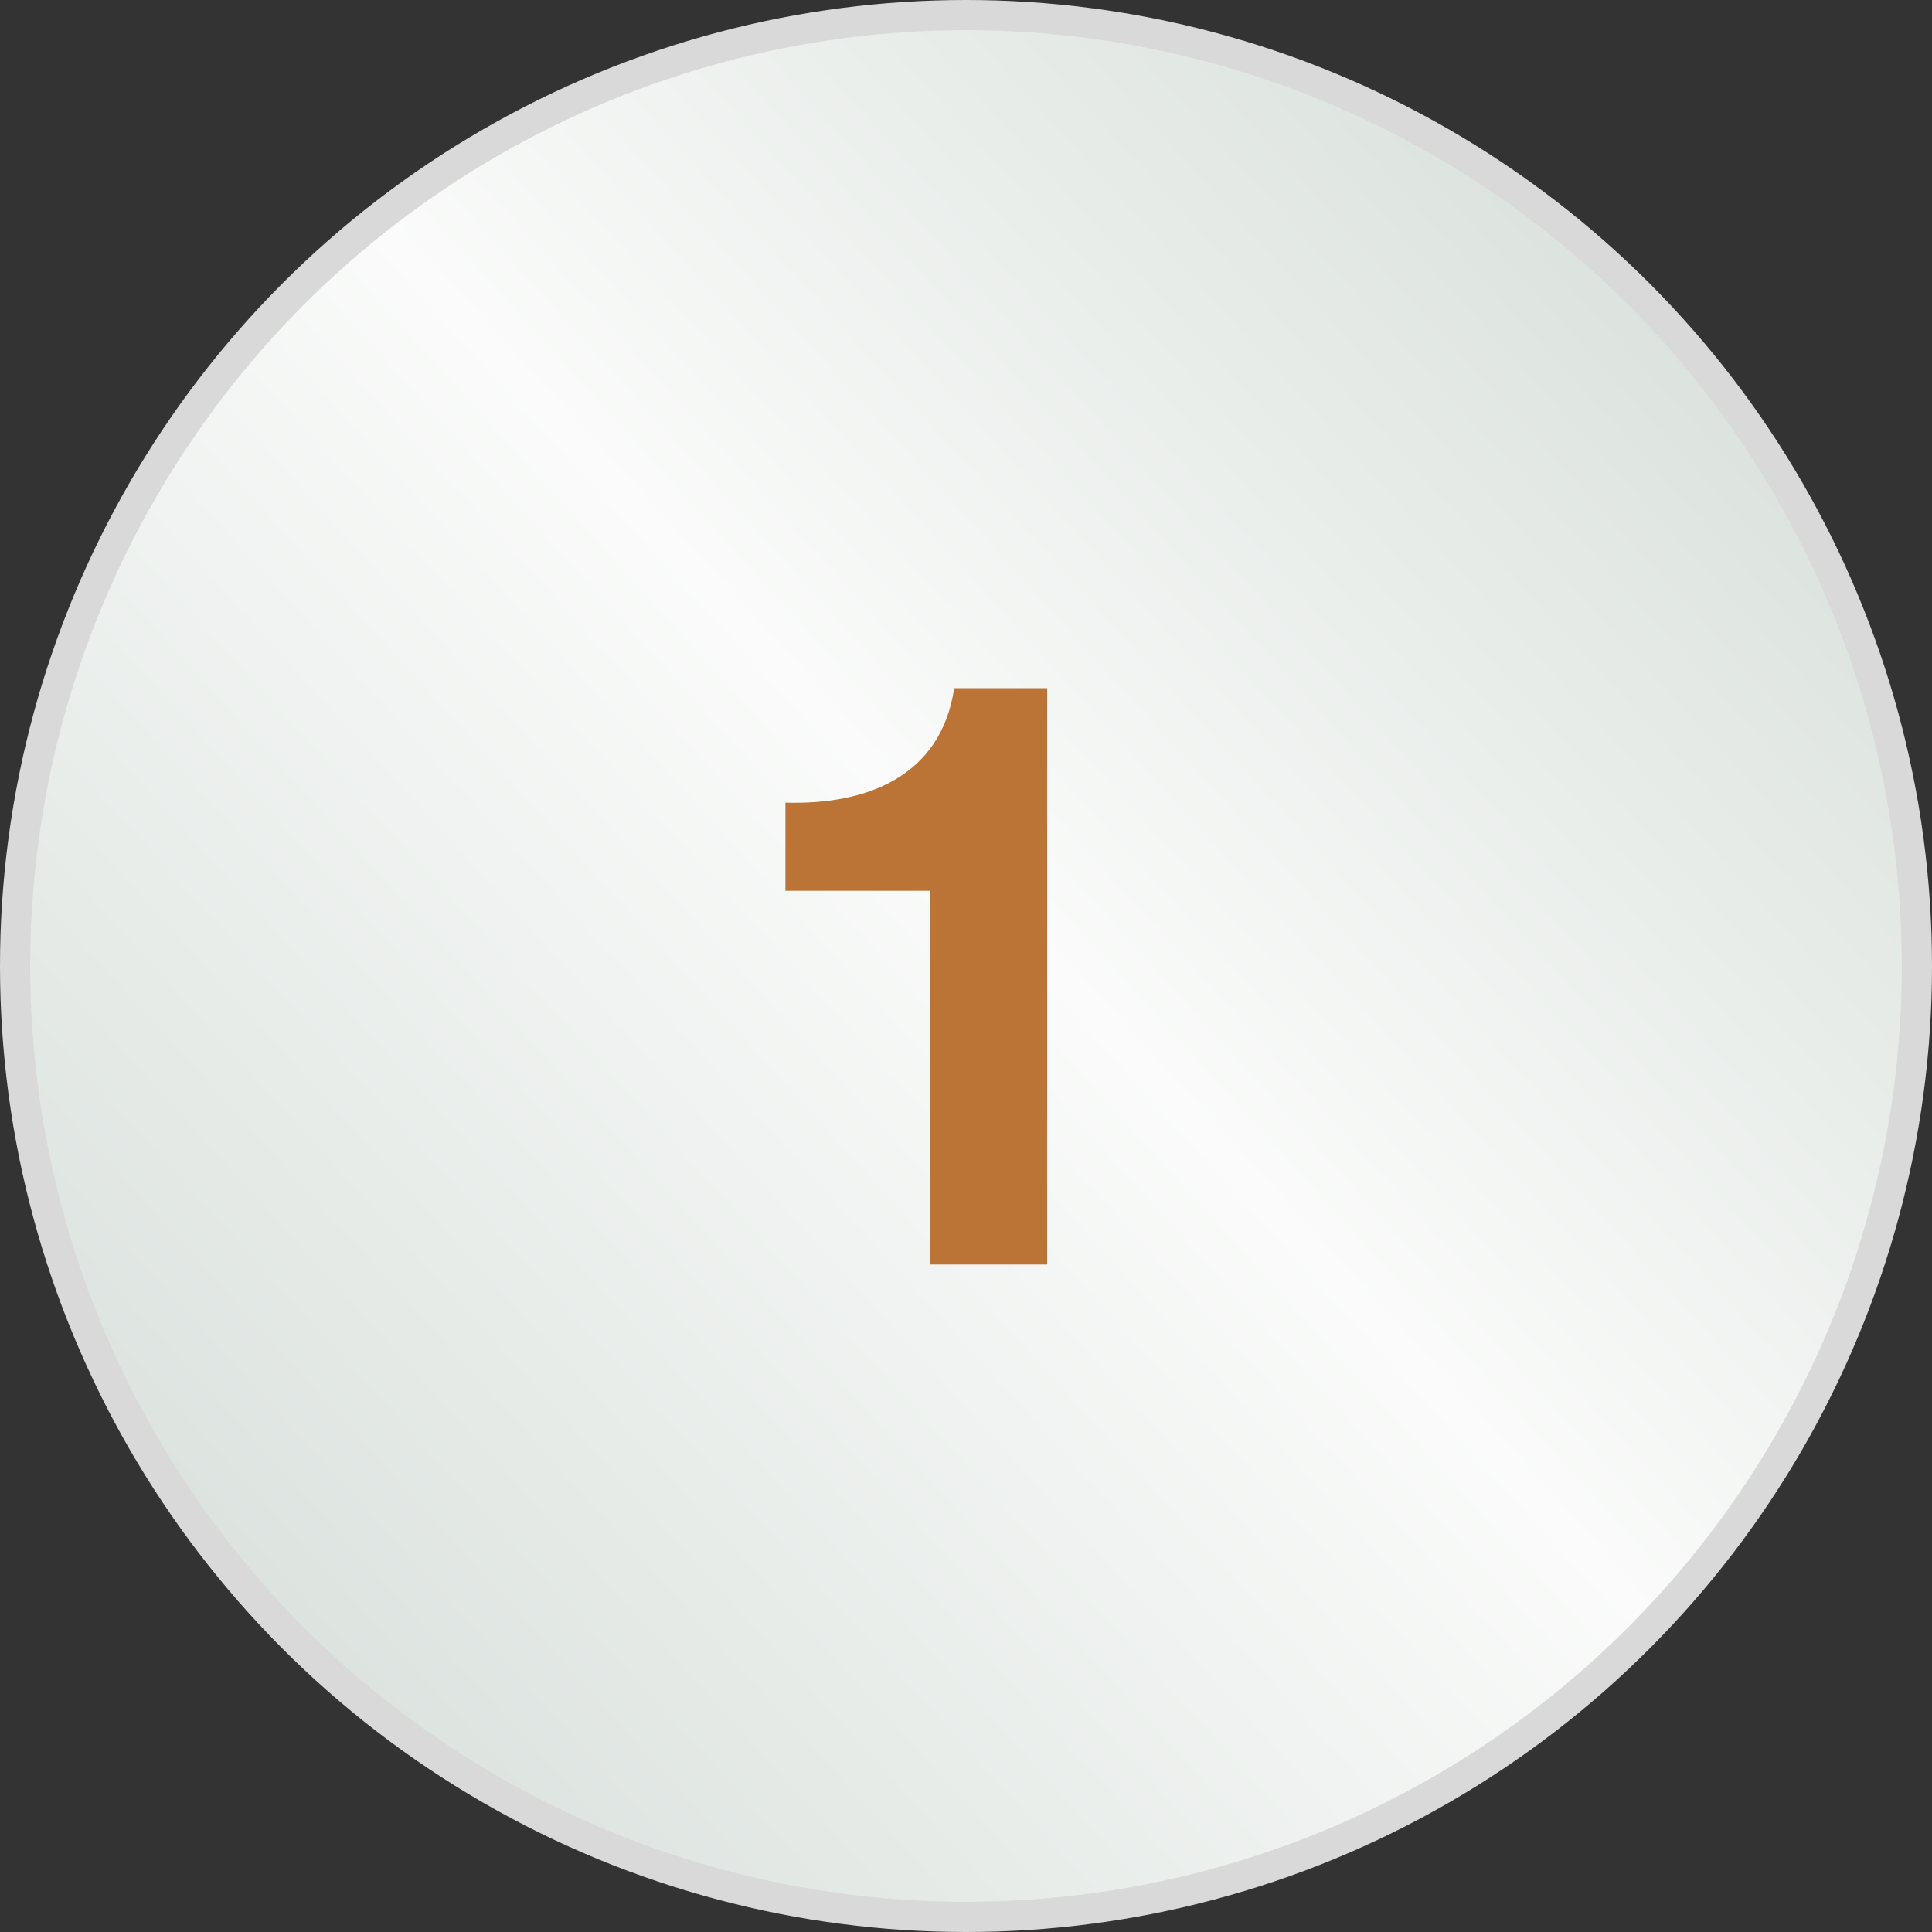 <svg width="54" height="54" viewBox="0 0 54 54" fill="none" xmlns="http://www.w3.org/2000/svg">
<rect x="0" y="0" width="54" height="54" fill="#333333" stroke="none"/>
<circle cx="27" cy="27" r="26.578" fill="url(#paint0_linear_536_5296)" stroke="#D9D9D9" stroke-width="0.844"/>
<path d="M29.27 19.236V35.344H26.003V24.897H21.953V22.434C24.231 22.503 26.302 21.698 26.67 19.236H29.27Z" fill="#BB7436"/>
<defs>
<linearGradient id="paint0_linear_536_5296" x1="5.034" y1="47.136" x2="50.339" y2="5.949" gradientUnits="userSpaceOnUse">
<stop offset="0.03" stop-color="#DBE2DE"/>
<stop offset="0.516" stop-color="#FAFBFA"/>
<stop offset="1" stop-color="#D6DED9"/>
</linearGradient>
</defs>
</svg>

